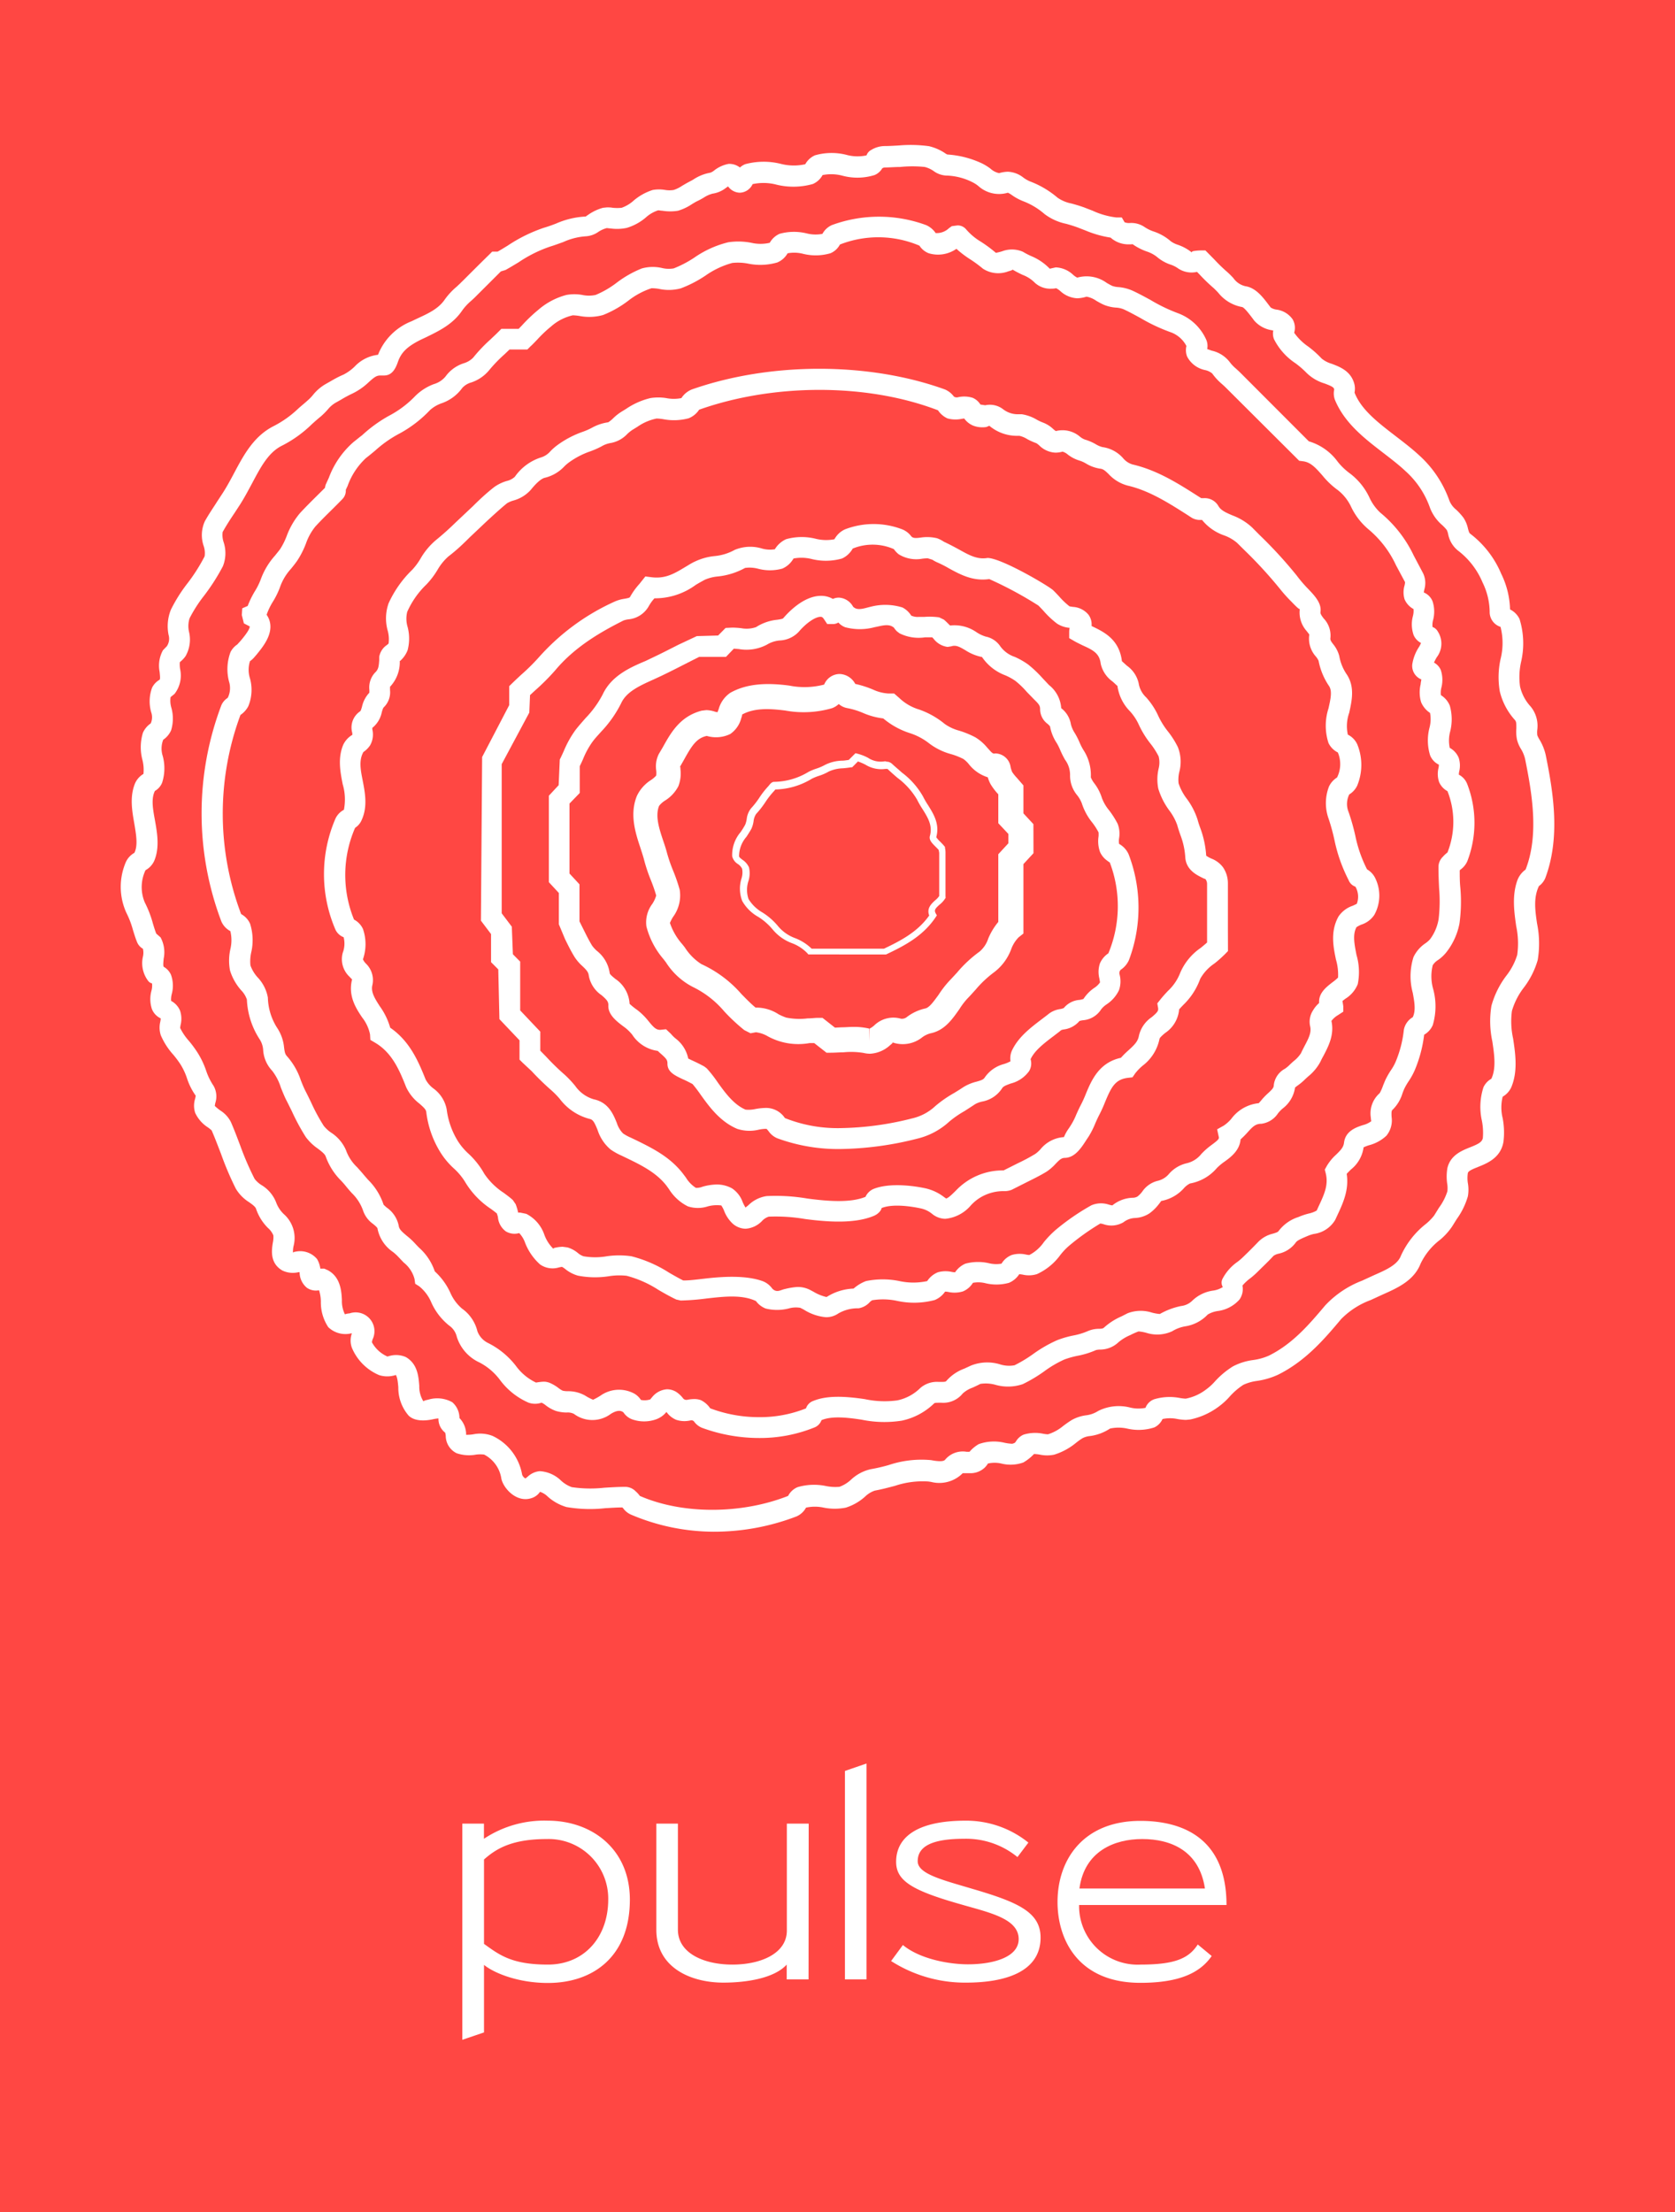 <svg xmlns="http://www.w3.org/2000/svg" viewBox="0 0 250 330">
  <defs>
    <style>
      .cls-1 {
        fill: #ff4743;
      }
    </style>
  </defs>
  <title>short_PULSE_red</title>
  <g id="Layer_2" data-name="Layer 2">
    <g id="short">
      <g id="PULSE_red">
        <path class="cls-1" d="M227,111.72a5,5,0,0,1-.57-1.32,5.86,5.86,0,0,1-.11-1.73c0-.77,0-1-.21-1.25a9.77,9.77,0,0,1-2.26-4.27,12.58,12.58,0,0,1,.11-4.81,9.77,9.77,0,0,0,0-4.82,2.32,2.32,0,0,1-1.62-2.1,10.18,10.18,0,0,0-1.06-4.52,11.56,11.56,0,0,0-3.67-4.76,4.14,4.14,0,0,1-1.47-2.46,2.54,2.54,0,0,0-.2-.61,6.47,6.47,0,0,0-.72-.76,6.4,6.4,0,0,1-1.8-2.58,13.22,13.22,0,0,0-3.66-5.46c-1-.94-2.14-1.81-3.27-2.68-2.85-2.19-5.8-4.46-7.24-7.92a2.73,2.73,0,0,1-.12-1.53c0-.35-.37-.53-1.43-.93A6.5,6.5,0,0,1,195,55.62a13.44,13.44,0,0,0-1.65-1.43,9.34,9.34,0,0,1-3.2-3.59,2.29,2.29,0,0,1-.11-1.29l-.26-.05a4.36,4.36,0,0,1-2.59-1.44l-.29-.39c-.37-.48-1.13-1.5-1.49-1.62a5.87,5.87,0,0,1-3.6-2.16c-.22-.23-.45-.47-.69-.69a25.79,25.79,0,0,1-2.07-2l-.39-.4a3.6,3.6,0,0,1-2.8-.5,4.19,4.19,0,0,0-1.2-.6,6.11,6.11,0,0,1-2-1.15,4.91,4.91,0,0,0-1.5-.79A8.6,8.6,0,0,1,169,36.4c.07.06-.18.05-.37.05a4,4,0,0,1-2.87-1A16,16,0,0,1,162,34.38l-1.19-.46c-.63-.23-1.18-.39-1.68-.53a8.07,8.07,0,0,1-3.22-1.45A10.64,10.64,0,0,0,152.67,30a7.92,7.92,0,0,1-1.65-.9,3.52,3.52,0,0,0-.59-.35,4.61,4.61,0,0,1-4.41-1,4.66,4.66,0,0,0-.75-.5,9.16,9.16,0,0,0-4.06-1.06,3.46,3.46,0,0,1-1.86-.67,4,4,0,0,0-1.33-.61,17.88,17.88,0,0,0-3.67,0c-.76,0-1.53.07-2.31.08a.79.79,0,0,0-.36.12,2.4,2.4,0,0,1-1.13,1,8.63,8.63,0,0,1-4.78.11,6.59,6.59,0,0,0-3-.1,3,3,0,0,1-1.45,1.33,10.65,10.65,0,0,1-5.38.11,7.68,7.68,0,0,0-3.61-.09,2.19,2.19,0,0,1-1.89,1.28,2.22,2.22,0,0,1-1.77-.94l-.32.22a4.2,4.2,0,0,1-2,.86,4.47,4.47,0,0,0-1.34.61c-.29.17-.59.34-.89.48s-.55.3-.82.46a7.64,7.64,0,0,1-2.1,1,7.34,7.34,0,0,1-2.34,0c-.23,0-.43-.06-.63-.06a5,5,0,0,0-1.83,1.06A7.86,7.86,0,0,1,93.54,34a7,7,0,0,1-2.43.08c-.21,0-.4-.05-.56-.05a4.22,4.22,0,0,0-1.24.56,3.64,3.64,0,0,1-1.83.66,9.68,9.68,0,0,0-3.41.86c-.65.23-1.31.48-2,.69a19.7,19.7,0,0,0-4.68,2.34c-.65.39-1.29.78-1.94,1.14l-.69.21-3.43,3.42-.29.29c-.25.26-.53.51-.81.76A8.08,8.08,0,0,0,69,46.3c-1.42,2.11-3.52,3.08-5.38,4l-.83.39c-2,1-2.91,1.87-3.41,3.33s-1.16,2-2.08,2l-.54,0c-.57,0-.9.25-1.73,1a9.5,9.5,0,0,1-2.45,1.7,18,18,0,0,0-1.67.9l-.87.49A4.31,4.31,0,0,0,49,61a10.87,10.87,0,0,1-1.12,1.13c-.48.39-.92.78-1.35,1.17a18,18,0,0,1-4.37,3.15c-2.08,1-3.22,3.18-4.54,5.66-.57,1.06-1.15,2.16-1.83,3.22L35,76.54c-.6.89-1.15,1.73-1.77,2.83a3.36,3.36,0,0,0,.14,1.49,5.24,5.24,0,0,1-.1,3.61,30.53,30.53,0,0,1-2.82,4.41,20.64,20.64,0,0,0-2.15,3.35,3.8,3.8,0,0,0-.08,2.06,5,5,0,0,1-.52,3.59,4.17,4.17,0,0,1-.86.9,4.37,4.37,0,0,0,.05,1.07,4.47,4.47,0,0,1-.84,3.67l-.59.48a3.7,3.7,0,0,0,.13,1.63,6,6,0,0,1-.05,3.32,3.31,3.31,0,0,1-1.18,1.41,3.62,3.62,0,0,0-.07,2.43,7,7,0,0,1-.1,4A2.53,2.53,0,0,1,23.12,118c-.58,1.16-.3,2.7,0,4.34.34,1.91.73,4.08-.09,6.06a3,3,0,0,1-1.31,1.42,5.88,5.88,0,0,0-.11,4.81,16,16,0,0,1,1.21,3.14c.15.5.3,1,.5,1.51l.64.56a4.64,4.64,0,0,1,.47,3.17c-.07.7-.09,1.05,0,1.22a2.59,2.59,0,0,1,1.08,1.17,4.76,4.76,0,0,1,.12,2.92,3.11,3.11,0,0,0-.09,1,2.92,2.92,0,0,1,1.33,1.45,3.8,3.8,0,0,1,.09,2.12,4.14,4.14,0,0,0-.07.47,8.45,8.45,0,0,0,1.29,1.91,16.89,16.89,0,0,1,1.35,1.84,12.65,12.65,0,0,1,1.23,2.6A9.42,9.42,0,0,0,31.88,162a3.19,3.19,0,0,1,.26,2.54,4,4,0,0,0-.08.45,7.09,7.09,0,0,0,.84.69,4.33,4.33,0,0,1,1.56,1.71c.55,1.26,1,2.47,1.43,3.61A43.53,43.53,0,0,0,38,175.87a3.89,3.89,0,0,0,1,.91,5.26,5.26,0,0,1,2.21,2.59,4.61,4.61,0,0,0,1.13,1.74,4.76,4.76,0,0,1,1.47,4.81,3.89,3.89,0,0,0-.08,1c0-.11.16-.15.34-.18a3.29,3.29,0,0,1,3.25,1.09,3.73,3.73,0,0,1,.49,1.44h.61l.55.25c1.81,1,2,3,2.06,4.45a4.44,4.44,0,0,0,.45,2.11,2.29,2.29,0,0,1,.69-.14,2.81,2.81,0,0,1,3.44,3.88,2.41,2.41,0,0,0-.1.43,4.84,4.84,0,0,0,2.33,2.13s.17-.07.33-.1a3.61,3.61,0,0,1,2.41.18c1.72,1,1.89,2.82,2,4.3a4.11,4.11,0,0,0,.62,2.31c.05-.11.39-.19.72-.26a4.62,4.62,0,0,1,3.58.38,3.11,3.11,0,0,1,1.07,2.18.46.46,0,0,1,0,.18,3.5,3.5,0,0,1,1,2.35.77.77,0,0,0,0,.15,5.71,5.71,0,0,0,1.06-.07,5.13,5.13,0,0,1,2.89.24A7.89,7.89,0,0,1,77.93,220a1.08,1.08,0,0,0,.49.57l.34-.27a3,3,0,0,1,1.8-.82h0a4.94,4.94,0,0,1,3.15,1.38,4.72,4.72,0,0,0,1.62,1,18.8,18.8,0,0,0,4.85.09c1-.06,2.07-.13,3.1-.13a2.18,2.18,0,0,1,1.61.68,3.79,3.79,0,0,1,.61.67c6.42,2.8,15.21,2.73,22.13,0a2.78,2.78,0,0,1,1.42-1.31,8.72,8.72,0,0,1,4.25-.16,6.92,6.92,0,0,0,2,.11,5.12,5.12,0,0,0,1.75-1.09,6.34,6.34,0,0,1,2.88-1.53,25.31,25.31,0,0,0,2.73-.63,15.39,15.39,0,0,1,6.29-.73l.47.08c.73.11,1.43.14,1.65-.15a3.42,3.42,0,0,1,3.22-1.17l.41,0a5.27,5.27,0,0,1,1.39-1.15,6.76,6.76,0,0,1,3.84-.2,7,7,0,0,0,1.15.15c.37-.1.42-.15.56-.36a2.45,2.45,0,0,1,1.13-1,5.85,5.85,0,0,1,2.9-.14,5.13,5.13,0,0,0,.74.09,6.67,6.67,0,0,0,2.29-1.26c.43-.32.86-.63,1.31-.9a6,6,0,0,1,2.12-.68,4.24,4.24,0,0,0,1.77-.64,6.84,6.84,0,0,1,4.75-.52,5.24,5.24,0,0,0,2.32.05,2.16,2.16,0,0,1,1.3-1.28,8,8,0,0,1,3.88-.18,7.38,7.38,0,0,0,.81.09,7.13,7.13,0,0,0,3-1.33,8.15,8.15,0,0,0,1.3-1.16,12.62,12.62,0,0,1,2.77-2.33,9,9,0,0,1,3-.94,8.62,8.62,0,0,0,2.34-.65c3.57-1.76,6.05-4.69,8.44-7.52a14.78,14.78,0,0,1,5.48-3.67l1.81-.83c1.8-.79,3.49-1.54,4-2.91a12.72,12.72,0,0,1,3.71-4.72,7.83,7.83,0,0,0,1.24-1.26l.72-1.16a8.41,8.41,0,0,0,1.26-2.46,4.63,4.63,0,0,0,0-.94,7.41,7.41,0,0,1,0-2.52c.45-1.93,2.16-2.61,3.42-3.11s1.77-.79,1.87-1.39a9.24,9.24,0,0,0-.14-2.55,9.45,9.45,0,0,1,.23-5,2.77,2.77,0,0,1,1.18-1.27c.74-1.57.44-3.6.15-5.56a14.27,14.27,0,0,1-.14-5.32,13.25,13.25,0,0,1,2.25-4.53,9.54,9.54,0,0,0,1.6-3.07,12.36,12.36,0,0,0-.15-4.28c-.31-2.17-.66-4.63.21-6.95a3.49,3.49,0,0,1,1.19-1.5c2-5.12,1-11.2-.07-16.48A5,5,0,0,0,227,111.72Zm-8,16.77a3.06,3.06,0,0,1-1,1.23l-.13.12c0,.86,0,1.74.09,2.59a23.8,23.8,0,0,1-.13,5.35A10,10,0,0,1,216,141.9a5.72,5.72,0,0,1-1.35,1.31,2.53,2.53,0,0,0-.81.79,6.92,6.92,0,0,0,.08,3.6,9.83,9.83,0,0,1-.07,5.32,3,3,0,0,1-1.2,1.39.2.2,0,0,1-.09.05,19.54,19.54,0,0,1-1.41,5.31,10.45,10.45,0,0,1-.94,1.69,9.53,9.53,0,0,0-.58,1c-.11.23-.21.49-.31.76a5.73,5.73,0,0,1-1.45,2.42c-.16.12-.21.28-.17,1.09a3.59,3.59,0,0,1-.78,2.81,6,6,0,0,1-2.57,1.41,5.39,5.39,0,0,0-.83.32,5.09,5.09,0,0,1-1.91,3.32c-.22.23-.43.43-.61.63.37,2.42-.56,4.4-1.46,6.32l-.25.54a4.37,4.37,0,0,1-3.2,2.11,5.41,5.41,0,0,0-.83.26c-1,.42-1.61.68-1.85,1a4.25,4.25,0,0,1-2.56,1.68,2.2,2.2,0,0,0-.77.32c-.53.58-1.1,1.14-1.67,1.69l-.67.66a11.85,11.85,0,0,1-1.13,1,7,7,0,0,0-1.17,1.09,2.72,2.72,0,0,1-.44,2.08,5.22,5.22,0,0,1-3.27,1.72,4,4,0,0,0-1.47.52,5.86,5.86,0,0,1-3.35,1.76,5.41,5.41,0,0,0-1.95.73,5.31,5.31,0,0,1-3.83.25,6.06,6.06,0,0,0-1.2-.22,11.88,11.88,0,0,0-1.24.55,6.85,6.85,0,0,0-1.76,1.07,4,4,0,0,1-2.8,1.09,3,3,0,0,0-.54.07,12.53,12.53,0,0,1-2.73.85,13.05,13.05,0,0,0-2,.56,16.32,16.32,0,0,0-3,1.76,21.74,21.74,0,0,1-3.22,1.92,6.87,6.87,0,0,1-4.12.08,5.33,5.33,0,0,0-2.21-.12c-.39.21-.77.38-1.13.55a4.37,4.37,0,0,0-1.49.88,3.72,3.72,0,0,1-3.17,1.38h-.48c-.47,0-.56.05-.61.09a9.85,9.85,0,0,1-4.82,2.58,16.79,16.79,0,0,1-6-.14c-2.32-.36-4.51-.56-6,.07a1.83,1.83,0,0,1-1.11,1.11,21.65,21.65,0,0,1-8.2,1.55,24.73,24.73,0,0,1-8.55-1.53,2.75,2.75,0,0,1-1.16-.93.52.52,0,0,0-.55-.16,3.91,3.91,0,0,1-2.13-.1,3.38,3.38,0,0,1-1.44-1.17h0a3.49,3.49,0,0,1-1.59,1.12,5.35,5.35,0,0,1-3.63-.05,2.71,2.71,0,0,1-1.2-1c-.47-.39-1.12-.25-1.88.22a4.59,4.59,0,0,1-5.51,0,2.06,2.06,0,0,0-1.1-.2,5.86,5.86,0,0,1-1.6-.24,5.38,5.38,0,0,1-1.51-.84,3,3,0,0,0-.62-.39,2.93,2.93,0,0,1-1.94,0,10.54,10.54,0,0,1-4.25-3.37,9,9,0,0,0-3.08-2.63,6.29,6.29,0,0,1-3.38-3.82,2.8,2.8,0,0,0-1.11-1.66,9.21,9.21,0,0,1-2.69-3.46,6.18,6.18,0,0,0-1.81-2.42l-.6-.38-.1-.71a4.63,4.63,0,0,0-1.62-2.46l-.74-.78a7.76,7.76,0,0,0-.84-.78,5.48,5.48,0,0,1-2.31-3.42c0-.21-.22-.39-.67-.77a4,4,0,0,1-1.5-2A6.71,6.71,0,0,0,52.52,178c-.29-.32-.58-.65-.86-1s-.49-.58-.74-.85a9.62,9.62,0,0,1-2.31-3.63c-.13-.37-.64-.76-1.18-1.17a7.62,7.62,0,0,1-1.79-1.72,32.1,32.1,0,0,1-2.08-3.85c-.27-.54-.53-1.08-.81-1.62s-.57-1.26-.83-1.91a7.93,7.93,0,0,0-1.3-2.51,4.93,4.93,0,0,1-1.34-3.08,3.34,3.34,0,0,0-.55-1.65,11.74,11.74,0,0,1-1.88-5.89,3.7,3.7,0,0,0-.86-1.39,8,8,0,0,1-1.66-2.95,7.87,7.87,0,0,1,.05-3.17,5.71,5.71,0,0,0,0-2.7,3,3,0,0,1-1.34-1.44,45.55,45.55,0,0,1,0-32.26,2.48,2.48,0,0,1,.95-1.1,3.26,3.26,0,0,0,.19-2.44,7.27,7.27,0,0,1,.23-4.4,3,3,0,0,1,1-1.12l.51-.56c.93-1.1,1.38-1.82,1.35-2.14L36.4,93l-.31-1.25.07-1,.81-.35a13.37,13.37,0,0,1,1.08-2.21,10.06,10.06,0,0,0,.89-1.81A10.82,10.82,0,0,1,41,82.94c.28-.34.55-.68.8-1a10.67,10.67,0,0,0,1-2,11.4,11.4,0,0,1,2-3.42c.8-.86,1.63-1.69,2.47-2.52l1.24-1.23a1.82,1.82,0,0,1,.18-.64l.39-.85a13.13,13.13,0,0,1,3.69-5.34c.45-.35.86-.7,1.27-1A20.62,20.62,0,0,1,58,62.06a15.26,15.26,0,0,0,4-3,7.76,7.76,0,0,1,2.74-1.75,3.58,3.58,0,0,0,1.74-1.12,5.39,5.39,0,0,1,2.75-2,3.29,3.29,0,0,0,1.39-.83,23.2,23.2,0,0,1,2.64-2.77c.37-.36.75-.7,1.11-1.07l.46-.46h2.58l.51-.53a23.39,23.39,0,0,1,2.45-2.33A10.44,10.44,0,0,1,84.55,44a6.66,6.66,0,0,1,2.35,0,4.75,4.75,0,0,0,2,0,14,14,0,0,0,3.14-1.82,15.9,15.9,0,0,1,3.75-2.13,6.1,6.1,0,0,1,3-.07,4.3,4.3,0,0,0,1.77.06,16.38,16.38,0,0,0,3.06-1.6,15.14,15.14,0,0,1,5.09-2.3,10.11,10.11,0,0,1,3.42.08,6.07,6.07,0,0,0,2.76,0,3.12,3.12,0,0,1,1.47-1.34,8,8,0,0,1,4-.07,5.46,5.46,0,0,0,2.39.08,3,3,0,0,1,1.41-1.31,20.36,20.36,0,0,1,14.06,0,3.33,3.33,0,0,1,1.43,1.19,2.64,2.64,0,0,0,2-.74l.41-.29.85-.11a1.63,1.63,0,0,1,1.29.59,8.94,8.94,0,0,0,2.2,1.84,20.21,20.21,0,0,1,2.24,1.66,8.23,8.23,0,0,0,.93-.23,4.11,4.11,0,0,1,3.1.07,11.58,11.58,0,0,0,1.25.65,8.13,8.13,0,0,1,2.76,1.88l.89-.2A4,4,0,0,1,160.17,41a2.92,2.92,0,0,0,.61.42,5.1,5.1,0,0,1,4.41.79c.28.16.55.32.84.45a3.25,3.25,0,0,0,.88.17,6.5,6.5,0,0,1,2.09.52c.92.42,1.81.91,2.7,1.39a24.76,24.76,0,0,0,4.15,2,7.44,7.44,0,0,1,4.21,4,2.36,2.36,0,0,1,.12,1.33l.66.24A4.66,4.66,0,0,1,183.53,54a5.76,5.76,0,0,0,.95,1c.23.21.45.41.67.63l10.2,10.21a8.2,8.2,0,0,1,4.32,3.06,9.57,9.57,0,0,0,1.69,1.64,9.61,9.61,0,0,1,3,3.62A7.27,7.27,0,0,0,206,76.47a18.54,18.54,0,0,1,5,6.4l1.4,2.65a3.38,3.38,0,0,1,.19,2.42,4,4,0,0,0-.08.45,2.37,2.37,0,0,1,1.31,1.33,4.93,4.93,0,0,1,.08,2.76,2.82,2.82,0,0,0-.09,1.06,1.43,1.43,0,0,1,.78.66,3.34,3.34,0,0,1-.16,3.87,7.24,7.24,0,0,0-.4.78,2.3,2.3,0,0,1,1,1.07,4.64,4.64,0,0,1,.1,2.67,3,3,0,0,0-.07,1.12,3.27,3.27,0,0,1,1.33,1.57,7.44,7.44,0,0,1,.06,3.83,5.19,5.19,0,0,0-.07,2.46,3,3,0,0,1,1.34,1.49,3.75,3.75,0,0,1,.08,2,2.15,2.15,0,0,0-.06.51A2.65,2.65,0,0,1,219,117,16,16,0,0,1,219,128.49Z"/>
        <path class="cls-1" d="M149,118.5a9.28,9.28,0,0,1-1.14-1.49,5.27,5.27,0,0,1-.43-1.05A5.76,5.76,0,0,1,144.6,114a4.25,4.25,0,0,0-.81-.77,10.43,10.43,0,0,0-1.79-.71,9.48,9.48,0,0,1-3.44-1.71,9.25,9.25,0,0,0-2.8-1.45,11.68,11.68,0,0,1-3.93-2.18,10.65,10.65,0,0,1-3-.81,11.23,11.23,0,0,0-2.38-.73,2.61,2.61,0,0,1-1.26-.61,3,3,0,0,1-1,.62,15.18,15.18,0,0,1-7,.35c-2.32-.29-4.62-.42-6.48.63.13-.07,0,.29-.08.53A4.1,4.1,0,0,1,109,109.5a4.86,4.86,0,0,1-3.51.29c-1.53.32-2.26,1.49-3.4,3.55l-.63,1.11c.1-.15.09.13.1.32a5.24,5.24,0,0,1-.31,2.52,5.51,5.51,0,0,1-2,2.15,3.38,3.38,0,0,0-.88.79c-.6,1.49,0,3.36.61,5.18.21.62.41,1.21.56,1.79a22.7,22.7,0,0,0,.91,2.65,25.17,25.17,0,0,1,1,2.9,5.4,5.4,0,0,1-1,4.05,5.9,5.9,0,0,0-.46.89,9.2,9.2,0,0,0,1.84,3.17l.38.48a8.1,8.1,0,0,0,2.47,2.49,17.65,17.65,0,0,1,6,4.49c.68.69,1.36,1.39,2.09,2a6.08,6.08,0,0,1,3.44,1,8.58,8.58,0,0,0,1.13.49,10,10,0,0,0,3.2.12c.56,0,1.09-.08,1.57-.08h.65l1.86,1.46,1-.05c.59,0,1.16-.06,1.72-.06a9.94,9.94,0,0,1,2.38.25l.05,1.89v-1.87a3.51,3.51,0,0,0,.71-.49,4.09,4.09,0,0,1,4-1,1.19,1.19,0,0,0,.92-.29,7,7,0,0,1,2.7-1.24c.64-.14,1.3-1.11,2-2.06a15,15,0,0,1,1.63-2.1c.37-.38.73-.78,1.1-1.18a18.72,18.72,0,0,1,3.37-3.14,4.29,4.29,0,0,0,1.3-1.95,9.77,9.77,0,0,1,1.5-2.48V127.44l1.5-1.63v-1.4l-1.5-1.6Zm-7.84,15.38-.05.1a3.66,3.66,0,0,1-.9,1c-.67.61-.81.82-.53,1.32l.15.26-.17.26c-1.87,2.8-4.57,4.23-7.41,5.57l-.11,0H120.65l-.15-.18a6.19,6.19,0,0,0-2.27-1.49,6.82,6.82,0,0,1-2.92-2.07,9,9,0,0,0-2.13-1.86,6.28,6.28,0,0,1-2.4-2.37,5.12,5.12,0,0,1-.12-3.33,2.93,2.93,0,0,0,.1-1.49,1.8,1.8,0,0,0-.63-.7,1.89,1.89,0,0,1-.85-1.16,5.25,5.25,0,0,1,1.25-3.59,12,12,0,0,0,.7-1.13,4,4,0,0,0,.22-.82,3.1,3.1,0,0,1,.65-1.61,12.42,12.42,0,0,0,1.24-1.59,12.24,12.24,0,0,1,1.35-1.72s.08-.1.12-.15c.16-.21.43-.51.75-.49a10.11,10.11,0,0,0,5.12-1.49,7.93,7.93,0,0,1,1.13-.47,7.4,7.4,0,0,0,1.33-.57,6,6,0,0,1,2.54-.63c.32,0,.65-.06,1-.11l1-1,.26.06a7.26,7.26,0,0,1,1.61.62,3.42,3.42,0,0,0,2.48.53l.16,0,.15.06.17,0a1.33,1.33,0,0,1,.63.31c.46.44,1,.87,1.45,1.29a11.59,11.59,0,0,1,3.16,3.56,12.92,12.92,0,0,0,.76,1.31c.83,1.33,1.77,2.83,1.23,4.79a4.22,4.22,0,0,0,.6.68c.21.21.43.44.61.66l.09.1v.14a3.28,3.28,0,0,1,.08.65v6.7Z"/>
        <path class="cls-1" d="M201.28,131.29a23.43,23.43,0,0,1-2.09-5.88,30,30,0,0,0-.88-3.24,6.86,6.86,0,0,1,.05-4.84,3.21,3.21,0,0,1,1.2-1.34,4.46,4.46,0,0,0,.12-3.73,3.06,3.06,0,0,1-1.4-1.42,8.38,8.38,0,0,1,0-5.15c.31-1.37.58-2.56.1-3.32a10.06,10.06,0,0,1-1.58-3.8,2.92,2.92,0,0,0-.38-.6,4,4,0,0,1-1-3.31l-.4-.52A4.14,4.14,0,0,1,194,90.86c-.1.09-.78-.61-1.24-1.09a21.63,21.63,0,0,1-1.74-1.94,65.84,65.84,0,0,0-5.29-5.76L184.65,81a6.14,6.14,0,0,0-1.93-1.12,7.35,7.35,0,0,1-3.31-2.31h-.27a2.4,2.4,0,0,1-1.29-.34l-.58-.38c-2.82-1.8-5.74-3.66-8.94-4.4a5.92,5.92,0,0,1-2.87-1.73c-.54-.52-.8-.75-1.26-.8a5.68,5.68,0,0,1-2.13-.78,4.52,4.52,0,0,0-.93-.42,5.34,5.34,0,0,1-1.77-.91,2.06,2.06,0,0,0-.78-.43,4.24,4.24,0,0,1-1.05.15,3.65,3.65,0,0,1-2.41-1.06,3,3,0,0,0-.45-.35,9.74,9.74,0,0,1-1.36-.61,3.71,3.71,0,0,0-1.17-.49l-.43,0a6.41,6.41,0,0,1-4.06-1.5l-.43.18a3.8,3.8,0,0,1-2-.21,3.11,3.11,0,0,1-1.32-1.06l-.39.06a4.5,4.5,0,0,1-2.11-.07A3.37,3.37,0,0,1,140,61.21c-10.67-4.09-24.61-4-35.65-.09a3.36,3.36,0,0,1-1.56,1.28,8.45,8.45,0,0,1-3.73.15A7.07,7.07,0,0,0,98,62.44a7.6,7.6,0,0,0-2.86,1.23l-.75.46a5.61,5.61,0,0,0-.76.61,4.49,4.49,0,0,1-2.42,1.34,4.05,4.05,0,0,0-1.46.53,13.44,13.44,0,0,1-1.72.75A12.08,12.08,0,0,0,85,68.93a6,6,0,0,0-.76.64,5.86,5.86,0,0,1-2.93,1.71c-.35.08-1,.45-2.09,1.8a5.38,5.38,0,0,1-2.62,1.6,3.85,3.85,0,0,0-.94.41c-1,.82-2,1.74-3,2.66l-2.57,2.43c-1,1-2,1.95-3.15,2.82a8,8,0,0,0-1.63,2,12.16,12.16,0,0,1-1.66,2.19,12.91,12.91,0,0,0-2.87,4.09,4.27,4.27,0,0,0,.06,2.26,6.83,6.83,0,0,1,0,3.45,4.07,4.07,0,0,1-1.12,1.61l-.05,0v.13a5.34,5.34,0,0,1-1.46,3.73c0,.13,0,.33,0,.47a3.11,3.11,0,0,1-.9,2.56c-.13.12-.2.31-.33.78a4,4,0,0,1-1.41,2.32c0,.08,0,.16,0,.22a3.25,3.25,0,0,1-.33,2.38,3.64,3.64,0,0,1-1,1c-.7,1.23-.42,2.67-.12,4.19.36,1.85.77,3.94-.12,5.91A2.58,2.58,0,0,1,53,123.5a17.57,17.57,0,0,0-.16,13.69,3,3,0,0,1,1.33,1.39,6.9,6.9,0,0,1,0,4.54,2.23,2.23,0,0,0,.42.61,3.42,3.42,0,0,1,1,3.19c-.26,1,.25,1.9,1.11,3.22a10.22,10.22,0,0,1,1.54,3.18c3,2.06,4.26,5.18,5.29,7.73a4.13,4.13,0,0,0,1.14,1.32,5,5,0,0,1,2,3.13,11.78,11.78,0,0,0,1.69,4.77,9.2,9.2,0,0,0,1.57,1.85,12.2,12.2,0,0,1,2.36,3,10.21,10.21,0,0,0,2.9,2.84c.51.38,1,.74,1.36,1.08l.42.62a8.72,8.72,0,0,1,.37,1.25,1.87,1.87,0,0,1,.34,0l.87.18a5.47,5.47,0,0,1,2.7,3.13,5.65,5.65,0,0,0,1.4,2.14c-.13-.14.05-.18.22-.22a6.37,6.37,0,0,1,1.1-.14l.74.1a4.31,4.31,0,0,1,1.54.83,2.52,2.52,0,0,0,.85.49,10.2,10.2,0,0,0,3.45,0,12.7,12.7,0,0,1,3.7,0,19.17,19.17,0,0,1,5.62,2.45c.68.39,1.37.79,2.11,1.16,1,0,2.05-.15,3.13-.27,3.06-.36,6.32-.49,8.72.37a3.15,3.15,0,0,1,1.44,1.12c.69.68,1.25.17,1.9.05A10.38,10.38,0,0,1,119,192a4,4,0,0,1,1.87.42l.53.28a6.65,6.65,0,0,0,1.88.78.17.17,0,0,0,.12,0,8,8,0,0,1,4-1.24,6,6,0,0,1,1.85-1.12,12.41,12.41,0,0,1,5,0,9.77,9.77,0,0,0,4.14,0A3.42,3.42,0,0,1,140,189.8a4.28,4.28,0,0,1,2-.06,3.45,3.45,0,0,0,.55.07,3.52,3.52,0,0,1,1.54-1.29,7.27,7.27,0,0,1,3.49-.07,4.63,4.63,0,0,0,1.9.07,3.11,3.11,0,0,1,1.52-1.29,4.18,4.18,0,0,1,2.12-.07,3.12,3.12,0,0,0,.51.07,6,6,0,0,0,2.17-1.92,14.61,14.61,0,0,1,1.77-1.83,34.53,34.53,0,0,1,5.33-3.67,3.68,3.68,0,0,1,2.59-.1,3.61,3.61,0,0,0,.53.12,5.07,5.07,0,0,1,3-1.14,1.44,1.44,0,0,0,.76-.19,4,4,0,0,0,.7-.72,3.91,3.91,0,0,1,2.37-1.63,3.13,3.13,0,0,0,1.65-1.05,5,5,0,0,1,2.58-1.55,3.92,3.92,0,0,0,2.23-1.4,10.72,10.72,0,0,1,1.27-1.15l.32-.24c1-.73,1.09-.91,1-1.18l-.24-1.1,1-.56a5.6,5.6,0,0,0,1.11-1,5.81,5.81,0,0,1,4.1-2.34c.12-.13.31-.34.43-.49a9.77,9.77,0,0,1,.75-.8c.89-.81,1.06-1,1.07-1.43a3.18,3.18,0,0,1,1.67-2.42,5.44,5.44,0,0,0,.57-.46c.23-.23.47-.45.72-.67a4.85,4.85,0,0,0,1.1-1.19c.16-.36.35-.72.53-1.07.67-1.26,1.06-2.07.82-3a3.1,3.1,0,0,1,.46-2.34,4.33,4.33,0,0,1,.89-1.07,1.64,1.64,0,0,1,0-.22c0-1.33,1.1-2.19,2-2.88a6.79,6.79,0,0,0,.83-.7,8.06,8.06,0,0,0-.32-2.71c-.38-1.85-.86-4.15.38-6.39a4.13,4.13,0,0,1,2.12-1.61c.21-.1.53-.24.62-.3a3,3,0,0,0-.21-2.55A1.67,1.67,0,0,1,201.28,131.29Zm-18,10.6-.45.46c-.5.49-1.06,1-1.6,1.41a6.75,6.75,0,0,0-2.09,2.26,10.19,10.19,0,0,1-2.55,3.92c-.2.21-.41.43-.6.65a4.7,4.7,0,0,1-2.08,3.51c-.36.3-.81.69-.85.89a6.68,6.68,0,0,1-2.52,4,7.55,7.55,0,0,0-1.12,1.16l-.39.57-.69.08c-1.91.23-2.48,1.4-3.4,3.6a20.08,20.08,0,0,1-.91,2c-.19.37-.36.75-.53,1.13a12.93,12.93,0,0,1-1,2l-.28.42c-.82,1.28-1.75,2.73-3.25,2.79-.53,0-.8.25-1.42.89a7.31,7.31,0,0,1-1.32,1.15c-.78.48-1.6.9-2.83,1.51L151,177.5a2.91,2.91,0,0,1-1.18.2,6.67,6.67,0,0,0-3.23.8,6.53,6.53,0,0,0-1.69,1.33,5.7,5.7,0,0,1-3.82,2h0a3.19,3.19,0,0,1-2-.77,4,4,0,0,0-1.51-.75c-1.47-.33-4.32-.77-6-.08,0,.25-.39.85-1.17,1.17-2.8,1.16-6.69.93-10.25.46a25.81,25.81,0,0,0-5.41-.35,2.29,2.29,0,0,0-1,.64,3.74,3.74,0,0,1-2.45,1.16,3,3,0,0,1-1.89-.72,5.1,5.1,0,0,1-1.34-2,4.49,4.49,0,0,0-.4-.75,5.2,5.2,0,0,0-2,.13,4.79,4.79,0,0,1-3,0,7,7,0,0,1-2.82-2.58l-.37-.51c-1.49-1.91-3.64-3-5.92-4.1l-.77-.37a9.58,9.58,0,0,1-1.66-.93,6.33,6.33,0,0,1-1.93-2.91c-.48-1.18-.7-1.54-1.18-1.64a8.14,8.14,0,0,1-4.47-3,12.66,12.66,0,0,0-1.2-1.23,39.22,39.22,0,0,1-3-2.91L78,158.54l-.46-.46V155.2l-3-3.16-.17-7.42-1.08-1.08v-4.19l-1.51-2,.18-24.41L76,105.2v-2.83l.47-.46c.41-.4.85-.81,1.28-1.21A30.57,30.57,0,0,0,80.48,98a33.61,33.61,0,0,1,11.19-8.22,5.5,5.5,0,0,1,1.53-.45c.74-.13.8-.18.87-.33a10.18,10.18,0,0,1,1.36-1.88L96.32,86l.89.11c2.07.27,3.42-.53,5-1.48.53-.31,1-.63,1.59-.89a8.82,8.82,0,0,1,2.85-.78,7.61,7.61,0,0,0,3-.92,6,6,0,0,1,4-.23,4.36,4.36,0,0,0,2,.13,3.77,3.77,0,0,1,1.68-1.5,8.62,8.62,0,0,1,4.39-.07,6.49,6.49,0,0,0,2.82.08h0s.08-.16.16-.26a3.3,3.3,0,0,1,1.45-1.23,11.91,11.91,0,0,1,8.48,0A3.11,3.11,0,0,1,136,80c.28.34.79.28,1.42.2a6.31,6.31,0,0,1,2.44.1,4.38,4.38,0,0,1,1,.51c1,.47,1.69.85,2.37,1.22,1.46.81,2.65,1.47,4.16,1.21,2.05,0,9.14,4.18,9.8,4.82.3.29.6.61.89.92a11.38,11.38,0,0,0,1.55,1.48l.49.08a3.24,3.24,0,0,1,2.35,1.18,2.46,2.46,0,0,1,.45,1.67l.14.07c1.68.81,4,1.91,4.39,5.18l.74.67a4.39,4.39,0,0,1,1.76,2.62,3.66,3.66,0,0,0,1.12,2.11,10.73,10.73,0,0,1,1.83,2.81,11.53,11.53,0,0,0,1.38,2.22,12.93,12.93,0,0,1,1.52,2.39,5.93,5.93,0,0,1,.22,3.69,4.82,4.82,0,0,0-.11,1.72,8,8,0,0,0,1.22,2.29,10.66,10.66,0,0,1,1.61,3.11c.13.49.27.89.41,1.27a14.52,14.52,0,0,1,.88,4.12,4.43,4.43,0,0,0,.8.44,3.9,3.9,0,0,1,1.71,1.29,4.25,4.25,0,0,1,.73,2.41c0,2.38,0,4.76,0,7.11Z"/>
        <path class="cls-1" d="M214.79,116.67a3.82,3.82,0,0,1-.09-2.1,2.67,2.67,0,0,0,.06-.49,2.63,2.63,0,0,1-1.31-1.39,7.55,7.55,0,0,1-.1-4.1,4.94,4.94,0,0,0,.09-2.23,3.61,3.61,0,0,1-1.33-1.59,5.09,5.09,0,0,1-.07-2.7c0-.21.08-.49.1-.71a2.17,2.17,0,0,1-1.35-2.27,6.49,6.49,0,0,1,1-2.57,3.64,3.64,0,0,0,.3-.6,2.38,2.38,0,0,1-1.1-1.17,4.85,4.85,0,0,1-.11-2.83,3,3,0,0,0,.09-1.06,3,3,0,0,1-1.33-1.45,3.57,3.57,0,0,1,0-2.09,2.67,2.67,0,0,0,.07-.47l-1.34-2.5a15.42,15.42,0,0,0-4.14-5.4,10,10,0,0,1-2.55-3.29,6.87,6.87,0,0,0-2-2.54,12,12,0,0,1-2.3-2.18c-1.07-1.22-1.79-2-2.94-2.13l-.53-.07L182.94,57.81c-.18-.18-.37-.35-.56-.52a8.51,8.51,0,0,1-1.45-1.57,2.46,2.46,0,0,0-1.07-.51,3.9,3.9,0,0,1-2.67-2,2.58,2.58,0,0,1-.11-1.59,4.33,4.33,0,0,0-2.2-2,26.36,26.36,0,0,1-4.67-2.18c-.83-.45-1.66-.91-2.51-1.3a3.55,3.55,0,0,0-1.16-.25,5.83,5.83,0,0,1-1.81-.43c-.36-.16-.73-.37-1.1-.58a3.58,3.58,0,0,0-1.47-.62,5,5,0,0,1-1.38.24,4,4,0,0,1-2.54-1.09,3.21,3.21,0,0,0-.6-.41,3.67,3.67,0,0,1-.77.07,3.38,3.38,0,0,1-2.44-.91,5,5,0,0,0-1.77-1.14,15.17,15.17,0,0,1-1.53-.8c0,.07-.32.18-.61.25a4.18,4.18,0,0,1-3.82-.39,18.89,18.89,0,0,0-1.95-1.43,14.93,14.93,0,0,1-2-1.53,4.78,4.78,0,0,1-4.14.66,2.89,2.89,0,0,1-1.38-1.13,15.7,15.7,0,0,0-11.87-.17,2.82,2.82,0,0,1-1.41,1.3,7.82,7.82,0,0,1-4.07.09,5.35,5.35,0,0,0-2.33-.08A3.14,3.14,0,0,1,116,39.16a9.08,9.08,0,0,1-4.29.18,7.92,7.92,0,0,0-2.42-.11,12.73,12.73,0,0,0-4,1.89,18,18,0,0,1-3.68,1.9,6.88,6.88,0,0,1-3.29.07A6.91,6.91,0,0,0,97.24,43a11.43,11.43,0,0,0-3.4,1.81A15.77,15.77,0,0,1,90,47a7.7,7.7,0,0,1-3.5.14,7.66,7.66,0,0,0-1-.1,7.29,7.29,0,0,0-3.23,1.65,19.19,19.19,0,0,0-2.11,2c-.33.34-.66.7-1,1l-.45.45H76.05l-.72.69A21.18,21.18,0,0,0,73,55.24a5.87,5.87,0,0,1-2.67,1.82,2.86,2.86,0,0,0-1.33.81,6.35,6.35,0,0,1-3.11,2.3,5.14,5.14,0,0,0-1.7,1,18.21,18.21,0,0,1-4.81,3.64,17.71,17.71,0,0,0-3.37,2.4c-.44.37-.89.74-1.37,1.11a10.45,10.45,0,0,0-2.76,4.18l-.27.58a1.79,1.79,0,0,1-.5,1.37c-.54.56-1.11,1.13-1.68,1.69-.81.8-1.61,1.59-2.37,2.42a8.39,8.39,0,0,0-1.39,2.51,13.12,13.12,0,0,1-1.33,2.61c-.29.41-.6.8-.92,1.19a8,8,0,0,0-1.54,2.48,11.88,11.88,0,0,1-1.16,2.43,9.57,9.57,0,0,0-.91,1.89s0,0,0,.07a3,3,0,0,1,.5,1.2c.34,1.87-1.14,3.64-2,4.7L38,98a3.51,3.51,0,0,1-.69.64,4.24,4.24,0,0,0,0,2.57,6.39,6.39,0,0,1-.25,4.15,3.55,3.55,0,0,1-1.17,1.3,42.33,42.33,0,0,0,.1,29.71,3,3,0,0,1,1.34,1.45,8.11,8.11,0,0,1,.16,4.29,6,6,0,0,0-.11,1.92,5.3,5.3,0,0,0,1.09,1.8,5.84,5.84,0,0,1,1.51,3,8.82,8.82,0,0,0,1.35,4.46,6.34,6.34,0,0,1,1.07,3c.1.73.15,1,.5,1.36a10.24,10.24,0,0,1,2,3.52c.22.55.44,1.11.71,1.63s.56,1.12.84,1.7a27.69,27.69,0,0,0,1.87,3.46,5.06,5.06,0,0,0,1.08,1,5.89,5.89,0,0,1,2.24,2.63,6.42,6.42,0,0,0,1.66,2.54c.29.33.59.65.88,1s.5.58.75.87a9.33,9.33,0,0,1,2.32,3.72,4.38,4.38,0,0,0,.51.46,4.34,4.34,0,0,1,1.76,2.73c.07.5.49.86,1.21,1.47a10.23,10.23,0,0,1,1.18,1.09c.21.23.43.46.65.68a8.2,8.2,0,0,1,2.33,3.52,9.82,9.82,0,0,1,2.31,3.16,6.6,6.6,0,0,0,1.75,2.39,5.84,5.84,0,0,1,2.31,3.4,3.2,3.2,0,0,0,1.57,1.73A12,12,0,0,1,77,203.77a7.88,7.88,0,0,0,3,2.49c1.31-.21,1.46-.13,1.94,0a6,6,0,0,1,1.41.81,3.44,3.44,0,0,0,.63.4,3.19,3.19,0,0,0,.77.08,5.14,5.14,0,0,1,2.58.65,7.22,7.22,0,0,0,1.19.62,9.37,9.37,0,0,0,1.09-.6,4.8,4.8,0,0,1,5.12-.28,3,3,0,0,1,.93.91,2.77,2.77,0,0,0,1.4-.08h0s.12-.17.23-.28a3.12,3.12,0,0,1,2.28-1.23,2.68,2.68,0,0,1,1.37.4,4.22,4.22,0,0,1,1.05,1,.65.65,0,0,0,.63.16,5.61,5.61,0,0,1,1-.1,2.73,2.73,0,0,1,1,.17A3.61,3.61,0,0,1,106,210.1a20.53,20.53,0,0,0,7.3,1.32,18.46,18.46,0,0,0,7-1.31,1.75,1.75,0,0,1,1.11-1.12c2.13-.88,5-.65,7.66-.26a14.05,14.05,0,0,0,4.84.19,6.85,6.85,0,0,0,3.45-1.85,3.79,3.79,0,0,1,2.72-.91h.48c.57,0,.62-.06.71-.17a6.55,6.55,0,0,1,2.66-1.81c.3-.14.63-.29,1-.46a6.55,6.55,0,0,1,4.32-.18,4.45,4.45,0,0,0,2.17.14,20,20,0,0,0,2.77-1.67,19.78,19.78,0,0,1,3.59-2.07,14.37,14.37,0,0,1,2.46-.71,10,10,0,0,0,2.08-.63,4.26,4.26,0,0,1,1.66-.36c.54,0,.69-.07.83-.21a9.39,9.39,0,0,1,2.57-1.64l.92-.47a5.47,5.47,0,0,1,3.62-.1,6.52,6.52,0,0,0,1.19.21,10.72,10.72,0,0,1,3.17-1.19A2.83,2.83,0,0,0,178,194a5.58,5.58,0,0,1,3.05-1.46,3.61,3.61,0,0,0,1.46-.53,1.26,1.26,0,0,1,0-1.31,7.09,7.09,0,0,1,2.19-2.45,9,9,0,0,0,.87-.75l.7-.68c.52-.51,1-1,1.54-1.56a4.48,4.48,0,0,1,2.17-1.21c.53-.16.75-.24.86-.4a5.92,5.92,0,0,1,2.94-2.08,10.25,10.25,0,0,1,1.53-.52,4.16,4.16,0,0,0,1.21-.45l.24-.52c.89-1.9,1.53-3.27,1.12-5l-.15-.59L198,174a7.28,7.28,0,0,1,1.45-1.77c.69-.68,1.06-1.07,1.15-1.75.21-1.77,1.83-2.3,2.79-2.62a3.53,3.53,0,0,0,1.29-.6c0,.14-.07-.31-.08-.54a4,4,0,0,1,1.32-3.63,6.57,6.57,0,0,0,.51-1.15c.14-.33.26-.65.4-.94a11.87,11.87,0,0,1,.78-1.35,7.33,7.33,0,0,0,.68-1.21,16.85,16.85,0,0,0,1.24-4.81,2.78,2.78,0,0,1,1.33-1.88c.48-1,.25-2.25,0-3.63a9.45,9.45,0,0,1,.11-5.34,5.13,5.13,0,0,1,1.79-2.06,3.71,3.71,0,0,0,.69-.61,6.9,6.9,0,0,0,1.27-3,22.65,22.65,0,0,0,.07-4.6c-.05-1.06-.1-2.16-.09-3.26a2.14,2.14,0,0,1,.67-1.45,4.28,4.28,0,0,1,.67-.62,12.41,12.41,0,0,0,0-9.15A2.82,2.82,0,0,1,214.79,116.67Zm-9.67,19.82a3.66,3.66,0,0,1-1.93,1.45,4.37,4.37,0,0,0-.73.38c-.61,1.12-.3,2.59,0,4.14a9.07,9.07,0,0,1,.19,4.36A4.54,4.54,0,0,1,200.8,149l-.43.33.12.78,0,.82-.82.53a3.36,3.36,0,0,0-.95.85c.46,2.07-.45,3.78-1.17,5.17-.17.3-.33.6-.47.91a7.17,7.17,0,0,1-1.84,2.21c-.21.19-.41.37-.6.56a9.11,9.11,0,0,1-.91.75,5.12,5.12,0,0,0-.44.34,4.78,4.78,0,0,1-1.88,3.15,5.38,5.38,0,0,0-.66.69,3.49,3.49,0,0,1-2.48,1.56c-.89,0-1.31.44-2.11,1.33a12.63,12.63,0,0,1-1,1c-.14,1.7-1.54,2.7-2.35,3.29a7.92,7.92,0,0,0-1.2,1,6.84,6.84,0,0,1-4,2.29,3,3,0,0,0-.92.72,6,6,0,0,1-3.38,1.89s-.23.34-.41.55a6.56,6.56,0,0,1-1.36,1.31,4.32,4.32,0,0,1-2.16.68,3,3,0,0,0-1.71.64,3.56,3.56,0,0,1-2.92.3,3,3,0,0,0-.52-.12,35.51,35.51,0,0,0-4.64,3.3,9.57,9.57,0,0,0-1.35,1.42,8.82,8.82,0,0,1-3.47,2.83,4,4,0,0,1-2.11.08,3.31,3.31,0,0,0-.54-.06,3.38,3.38,0,0,1-1.53,1.28,7,7,0,0,1-3.46.07,4.4,4.4,0,0,0-1.92-.07,3.17,3.17,0,0,1-1.49,1.28,4.31,4.31,0,0,1-2.15.09,3.2,3.2,0,0,0-.51-.06,3.45,3.45,0,0,1-1.56,1.26,12,12,0,0,1-5.62.12,10,10,0,0,0-3.7-.09,1.72,1.72,0,0,0-.39.31,2.86,2.86,0,0,1-1.65.89,5.79,5.79,0,0,0-3,.76,3.19,3.19,0,0,1-1.86.57,7.33,7.33,0,0,1-3.32-1.14l-.51-.26a3.9,3.9,0,0,0-1.75.1,7,7,0,0,1-3.43,0,3.26,3.26,0,0,1-1.44-1.11c-2.1-1-4.82-.67-7.4-.38a35.29,35.29,0,0,1-3.83.3l-.67-.15c-.94-.45-1.81-.94-2.66-1.44a16.44,16.44,0,0,0-4.74-2.1,9.92,9.92,0,0,0-2.68.07,13.43,13.43,0,0,1-4.59-.09,5.29,5.29,0,0,1-1.91-1,3,3,0,0,0-.47-.31,4.4,4.4,0,0,0-.45.08,3.25,3.25,0,0,1-2.82-.44,8.41,8.41,0,0,1-2.24-3.24,3.92,3.92,0,0,0-.88-1.44,2.51,2.51,0,0,1-2-.26,2.94,2.94,0,0,1-1.16-2c0-.2-.1-.42-.17-.67-.26-.21-.55-.43-.86-.66a12.6,12.6,0,0,1-3.79-3.89,9.16,9.16,0,0,0-1.8-2.19,11.51,11.51,0,0,1-2.09-2.56,14.72,14.72,0,0,1-2-5.85c-.05-.35-.34-.64-1-1.22a6.66,6.66,0,0,1-2-2.47c-1-2.53-2.09-5.13-4.63-6.63l-.71-.42-.05-.82a6,6,0,0,0-1.17-2.52c-1-1.47-2.12-3.28-1.51-5.69,0,0-.24-.23-.39-.4a3.58,3.58,0,0,1-1-3.58,3.85,3.85,0,0,0,.13-2.31,2.22,2.22,0,0,1-1.21-1.1,20.88,20.88,0,0,1,0-16.62,2.86,2.86,0,0,1,1.25-1.29,8,8,0,0,0-.18-3.81c-.36-1.83-.76-3.9.08-5.89a3.44,3.44,0,0,1,1.24-1.41c.16,0,.12-.25.1-.39a2.9,2.9,0,0,1,1.15-3.17c.11-.07.16-.19.31-.71a4.39,4.39,0,0,1,1.1-2.09c0-.13,0-.3,0-.43a3.26,3.26,0,0,1,.82-2.54c.52-.48.58-.89.65-1.87l0-.5a2.67,2.67,0,0,1,1-1.67A2.12,2.12,0,0,0,58,96a4.83,4.83,0,0,0-.13-1.9A6.75,6.75,0,0,1,58,90a16.39,16.39,0,0,1,3.53-5,9.45,9.45,0,0,0,1.22-1.64,10.46,10.46,0,0,1,2.32-2.79c1-.81,2-1.71,2.92-2.61l2.58-2.43c1-1,2.08-2,3.21-2.88a6.33,6.33,0,0,1,1.84-.89,2.63,2.63,0,0,0,1.22-.63,7.56,7.56,0,0,1,3.85-2.87,3,3,0,0,0,1.46-.94,8.33,8.33,0,0,1,1.16-1A14.57,14.57,0,0,1,87,64.41a9.8,9.8,0,0,0,1.34-.59A7,7,0,0,1,90.78,63a4.44,4.44,0,0,0,.73-.59,7.3,7.3,0,0,1,1.27-1l.65-.4a11,11,0,0,1,3.64-1.62,7.56,7.56,0,0,1,2.36,0,5.77,5.77,0,0,0,2.27,0,3.36,3.36,0,0,1,1.56-1.29c11.72-4.11,26.41-4.11,37.77,0a3.22,3.22,0,0,1,1.34,1.06.76.76,0,0,0,.62.1,4.21,4.21,0,0,1,2.19.09,2.51,2.51,0,0,1,1.15,1l.71.11a3.24,3.24,0,0,1,2.7.61,3.58,3.58,0,0,0,2.3.73l.47,0a6.26,6.26,0,0,1,2.25.82,7.07,7.07,0,0,0,.93.43,4.58,4.58,0,0,1,1.47.92,3,3,0,0,0,.43.34,4,4,0,0,1,3.59.83,2.68,2.68,0,0,0,.72.43,7.29,7.29,0,0,1,1.64.7,3.73,3.73,0,0,0,1,.43,5,5,0,0,1,3.09,1.66,2.92,2.92,0,0,0,1.4.93c3.72.86,6.87,2.87,9.92,4.82l.34.21h.39a2.34,2.34,0,0,1,2.17,1.17c.36.62,1,.94,2.12,1.41a8.8,8.8,0,0,1,2.91,1.79l1.1,1.11a65.89,65.89,0,0,1,5.55,6.05A20,20,0,0,0,195,87.6c1.24,1.28,2.3,2.38,2.08,3.76,0,.19.09.39.48.9a3.68,3.68,0,0,1,1,3c0,.16,0,.31.42.84a4.7,4.7,0,0,1,.91,1.76,7,7,0,0,0,1.15,2.8c1.19,1.85.73,3.89.33,5.69a5.91,5.91,0,0,0-.2,3.25,3,3,0,0,1,1.4,1.43,8.09,8.09,0,0,1,0,6.17,3.12,3.12,0,0,1-1.19,1.32,3.19,3.19,0,0,0-.09,2.64,32.15,32.15,0,0,1,1,3.54,19.55,19.55,0,0,0,1.75,5,3,3,0,0,1,1.19,1.25A5.9,5.9,0,0,1,205.12,136.49Z"/>
        <path class="cls-1" d="M165.31,128.44a3.2,3.2,0,0,1-1.12-1.32,4.75,4.75,0,0,1-.23-2.32,3.76,3.76,0,0,0,0-.63,9.68,9.68,0,0,0-.94-1.46,8.78,8.78,0,0,1-1.55-2.85,4.54,4.54,0,0,0-.68-1.2,4.55,4.55,0,0,1-1.08-3,3.77,3.77,0,0,0-.75-2.32,13.77,13.77,0,0,1-.74-1.49,8.11,8.11,0,0,0-.5-1,6.59,6.59,0,0,1-1-2.49,3.61,3.61,0,0,0-.35-.36,2.72,2.72,0,0,1-1.13-2.19c0-.51-.15-.74-.85-1.42l-1.15-1.18a12.37,12.37,0,0,0-1.69-1.63,8.56,8.56,0,0,0-1.48-.82,7.29,7.29,0,0,1-3.5-2.74,7,7,0,0,1-2.46-1c-.81-.47-1.39-.84-2.11-.6l-.56.09a3.12,3.12,0,0,1-2.11-1.23l-.19-.2h-.29l-.78,0a6.38,6.38,0,0,1-3.82-.6l-.4-.31a3.69,3.69,0,0,1-.43-.53c-.77-.67-1.86-.26-2.89-.07a8.46,8.46,0,0,1-4.4,0,2.59,2.59,0,0,1-1-.7,1.52,1.52,0,0,1-.81.23h-.85l-.51-.76c-.21-.32-.38-.32-.49-.32-.79,0-2.16.94-3.26,2.24a4.13,4.13,0,0,1-2.82,1.29,4.33,4.33,0,0,0-1.9.61,6.53,6.53,0,0,1-4.22.67l-.74-.06L108.35,98h-4l-1.66.84c-1.43.73-2.7,1.38-4,2l-1.1.51c-2.09.94-4.06,1.82-4.86,3.52a17.43,17.43,0,0,1-3,4.28c-.46.52-.93,1-1.36,1.6A12.52,12.52,0,0,0,87,113.3c-.15.34-.31.68-.47,1v4L85,119.88v10.44l1.49,1.61v5.53l.59,1.18c.45.91.84,1.69,1.29,2.43a4.77,4.77,0,0,0,.71.78A5.13,5.13,0,0,1,91,145.17c0,.19.47.56.83.86a4.81,4.81,0,0,1,2.14,3.73,11,11,0,0,0,1.16.93,9.68,9.68,0,0,1,1.67,1.66c.77.94,1.12,1.29,1.74,1.29l.87-.09.73.69a5.46,5.46,0,0,0,.68.68,5,5,0,0,1,1.9,3l.56.27c.53.24,1.15.54,1.83.91l.37.28a18.24,18.24,0,0,1,1.63,2.08c1.12,1.56,2.4,3.33,4.16,4.08a4.72,4.72,0,0,0,1.43-.08,9.18,9.18,0,0,1,1.53-.17,3.36,3.36,0,0,1,2.92,1.51,21.24,21.24,0,0,0,8.31,1.5,45.72,45.72,0,0,0,10.72-1.46,7.48,7.48,0,0,0,3.42-1.83,17.59,17.59,0,0,1,2.79-1.94c.46-.28.92-.56,1.36-.86a6.76,6.76,0,0,1,2-.84c.78-.22,1-.32,1.19-.57a5,5,0,0,1,2.94-2.07,5.64,5.64,0,0,0,.94-.4,2.87,2.87,0,0,1,.21-1.59c.94-2,2.71-3.36,4.42-4.66.38-.29.76-.57,1.13-.87a3.64,3.64,0,0,1,1.6-.66,2.56,2.56,0,0,0,.59-.16,3.36,3.36,0,0,1,2.36-1.22,3.29,3.29,0,0,0,.58-.14,5.83,5.83,0,0,1,1.6-1.64,3,3,0,0,0,.87-.83c0-.05-.06-.36-.09-.57a4,4,0,0,1,.08-2.27,3.47,3.47,0,0,1,1.26-1.5,18.3,18.3,0,0,0,.21-13.55A2.88,2.88,0,0,1,165.31,128.44Zm-11.06-1.15-1.5,1.62v10.36l-.71.56a4.92,4.92,0,0,0-1.12,1.79,7.66,7.66,0,0,1-2.63,3.49,16.16,16.16,0,0,0-2.68,2.54c-.4.44-.79.88-1.2,1.3a10.39,10.39,0,0,0-1.21,1.59c-1,1.41-2.16,3.17-4.28,3.61a3.53,3.53,0,0,0-1.36.67,4.65,4.65,0,0,1-4.36.69c.1.06-.15.26-.32.39a4.78,4.78,0,0,1-3,1.3,4.09,4.09,0,0,1-1-.12,11.59,11.59,0,0,0-3-.09c-.61,0-1.23.06-1.87.06h-.65l-1.84-1.44-.67,0a9.47,9.47,0,0,1-6.24-1,4.63,4.63,0,0,0-1.79-.61l-.8.15-.93-.47a27.89,27.89,0,0,1-3-2.8,14.32,14.32,0,0,0-4.7-3.65,10.41,10.41,0,0,1-4-3.67l-.36-.47a12.09,12.09,0,0,1-2.55-4.87,4.59,4.59,0,0,1,.87-3.36,4.61,4.61,0,0,0,.59-1.26,23.46,23.46,0,0,0-.86-2.45,24.42,24.42,0,0,1-1-3.07c-.14-.5-.31-1-.49-1.57-.74-2.22-1.65-5-.54-7.75a5.69,5.69,0,0,1,2.13-2.4,4.21,4.21,0,0,0,.76-.65,3.29,3.29,0,0,0,0-.79,4.08,4.08,0,0,1,.4-2.45l.59-1c1.2-2.16,2.57-4.61,5.81-5.45l.68-.08a4.33,4.33,0,0,1,1.19.2,2,2,0,0,0,.49.11c0-.05.1-.28.16-.44a4.33,4.33,0,0,1,1.75-2.46c2.58-1.45,5.68-1.48,8.79-1.07a11.56,11.56,0,0,0,5.21-.15,2.52,2.52,0,0,1,2.33-1.58,2.76,2.76,0,0,1,2.31,1.48,15.26,15.26,0,0,1,2.64.84,6.31,6.31,0,0,0,2.29.59h.87l.76.66a7.34,7.34,0,0,0,3,1.74A12.44,12.44,0,0,1,141,108a6.69,6.69,0,0,0,2.14,1,13.84,13.84,0,0,1,2.44,1,7,7,0,0,1,1.75,1.52c.65.7.82,1,1.21.88a2.35,2.35,0,0,1,2.3,2.06,4.23,4.23,0,0,0,.23.71,6.41,6.41,0,0,0,.68.85l1,1.15v4.17l1.49,1.61Z"/>
        <path class="cls-1" d="M179.91,131.14a2.27,2.27,0,0,1-.46-.19c-.83-.41-2.39-1.16-2.54-3a11.15,11.15,0,0,0-.72-3.35c-.16-.45-.32-.92-.48-1.5a8.12,8.12,0,0,0-1.18-2.18,10.75,10.75,0,0,1-1.65-3.26,7.05,7.05,0,0,1,.05-3,3.66,3.66,0,0,0,0-1.82,11.34,11.34,0,0,0-1.21-1.89,14,14,0,0,1-1.74-2.82,7.62,7.62,0,0,0-1.37-2.06,6.69,6.69,0,0,1-1.83-3.75c-.05,0-.47-.43-.73-.65a4.44,4.44,0,0,1-1.76-2.63c-.18-1.49-1-2-2.64-2.73-.43-.21-.87-.42-1.28-.65l-.79-.46v-.9a3.06,3.06,0,0,1,.07-.64h-.07a4.05,4.05,0,0,1-1.82-.63,13.5,13.5,0,0,1-2-1.88c-.26-.28-.52-.56-.79-.82a56.69,56.69,0,0,0-7.32-3.94c-2.43.36-4.35-.69-6-1.59a16.77,16.77,0,0,0-1.74-.89,5.11,5.11,0,0,1-.76-.41l-.68-.21a7.73,7.73,0,0,0-.81.06,5,5,0,0,1-3.53-.66,3.78,3.78,0,0,1-.72-.77,7.87,7.87,0,0,0-6.14-.08,3.52,3.52,0,0,1-1.59,1.48,8.79,8.79,0,0,1-4.49.09,6.35,6.35,0,0,0-2.75-.09s-.09.16-.17.26a3.49,3.49,0,0,1-1.51,1.25,6.94,6.94,0,0,1-3.68,0,4.92,4.92,0,0,0-1.88-.1A10.68,10.68,0,0,1,107.14,86a6.29,6.29,0,0,0-1.92.48c-.46.24-.91.5-1.38.78a10.26,10.26,0,0,1-6.16,2,6.24,6.24,0,0,0-.83,1.14,3.89,3.89,0,0,1-3.08,2,3.53,3.53,0,0,0-.71.17c-3.38,1.7-7.25,3.91-10.19,7.43a32.88,32.88,0,0,1-3,3l-.76.7L79,106.31,74.88,114v22.25l1.51,2,.16,4.11,1.09,1.1v7.28l3,3.17v2.84l.9.92a35.07,35.07,0,0,0,2.77,2.69A15.89,15.89,0,0,1,85.85,162a5.15,5.15,0,0,0,2.77,2c2.19.46,2.91,2.22,3.44,3.52A3.87,3.87,0,0,0,93,169.1a6.68,6.68,0,0,0,1.12.61l.82.39c2.5,1.23,5.08,2.51,7,5l.43.57a4.69,4.69,0,0,0,1.49,1.54,2.37,2.37,0,0,0,1-.17,8.26,8.26,0,0,1,2.1-.33,4.71,4.71,0,0,1,2.3.58,4.11,4.11,0,0,1,1.59,2.06,6.48,6.48,0,0,0,.42.8l.42-.34a4.9,4.9,0,0,1,2.73-1.37,28.19,28.19,0,0,1,6.11.37c3.16.42,6.46.65,8.65-.26a2.31,2.31,0,0,1,1.16-1.16c2.44-1,6.2-.47,7.91-.08a7.08,7.08,0,0,1,2.62,1.25c.13.09.24.18.35.24.32-.09.71-.45,1.46-1.19a9.61,9.61,0,0,1,7.11-3l2.17-1.09a27.46,27.46,0,0,0,2.56-1.37,4.77,4.77,0,0,0,.75-.67,4.94,4.94,0,0,1,3.53-1.84,6.11,6.11,0,0,1,.76-1.35l.3-.47a9.78,9.78,0,0,0,.78-1.55c.21-.46.41-.92.65-1.37a17.37,17.37,0,0,0,.77-1.69c.83-2,1.95-4.69,5.24-5.4a13.44,13.44,0,0,1,1.14-1.13c.89-.81,1.4-1.31,1.55-2.17a4.58,4.58,0,0,1,1.92-2.77c.88-.75,1-.94.94-1.37l-.12-.68.43-.54c.36-.46.75-.88,1.14-1.3a7.27,7.27,0,0,0,1.86-2.74,8.61,8.61,0,0,1,3.07-3.71c.31-.26.63-.52.93-.79v-1.64c0-2.33,0-4.7,0-7.07A1.19,1.19,0,0,0,179.91,131.14ZM168.5,143.23a3.44,3.44,0,0,1-1.23,1.45.71.71,0,0,0-.16.73,4,4,0,0,1-.1,2.32,5.24,5.24,0,0,1-1.85,2.11,3.46,3.46,0,0,0-.8.73,3.54,3.54,0,0,1-2.75,1.64,3,3,0,0,0-.5.11,3.64,3.64,0,0,1-2.32,1.26,2,2,0,0,0-.4.1c-.29.25-.7.55-1.1.86-1.48,1.12-2.87,2.18-3.47,3.48a2.2,2.2,0,0,1-.22,1.77,4.8,4.8,0,0,1-2.72,1.85c-.7.25-1.13.42-1.3.7a4.51,4.51,0,0,1-3,2,3.86,3.86,0,0,0-1.06.4c-.5.34-1,.65-1.53,1a15.1,15.1,0,0,0-2.32,1.6,10.74,10.74,0,0,1-4.76,2.53,48.81,48.81,0,0,1-11.46,1.55,26.35,26.35,0,0,1-9.45-1.61,3,3,0,0,1-1.3-1.07,3.73,3.73,0,0,0-.29-.33h-.19a5.74,5.74,0,0,0-1,.13,5.87,5.87,0,0,1-3.19-.13c-2.58-1.09-4.19-3.33-5.48-5.13a19.62,19.62,0,0,0-1.19-1.56c-.53-.28-1-.52-1.44-.71-1.25-.59-2.33-1.1-2.3-2.37,0-.49-.17-.71-.9-1.36-.19-.16-.37-.33-.55-.5a5.41,5.41,0,0,1-3.81-2.42,7,7,0,0,0-1-1c-1.25-.92-2.65-1.94-2.56-3.41,0-.5-.19-.77-1-1.47a4.49,4.49,0,0,1-1.92-2.92c-.06-.54-.34-.84-.93-1.41a6.76,6.76,0,0,1-1.2-1.39c-.5-.81-.93-1.67-1.42-2.67l-.92-2.2v-4.67l-1.49-1.61v-12.9l1.46-1.57.17-3.83c.21-.41.4-.83.59-1.25a15.43,15.43,0,0,1,1.76-3.16c.48-.62,1-1.19,1.49-1.76a15.15,15.15,0,0,0,2.56-3.53c1.28-2.75,4-4,6.4-5l1-.48c1.26-.59,2.5-1.23,3.9-1.94L104,94.9l3.18-.09,1.12-1.13,1-.05a12.74,12.74,0,0,1,1.34.09,4.33,4.33,0,0,0,2.2-.16,7.1,7.1,0,0,1,3.16-1.1c.51-.08.83-.13.91-.24.67-.78,3-3.33,5.64-3.33a3.55,3.55,0,0,1,1.76.46,2.13,2.13,0,0,1,.92-.19,2.57,2.57,0,0,1,2.09,1.34c.65.69,1.73.22,2.71,0a8.6,8.6,0,0,1,4.67.13A3.33,3.33,0,0,1,136,91.84a2.33,2.33,0,0,0,1.17.19l.81,0a10.56,10.56,0,0,1,2.19.07l.71.34c.23.19.48.44.73.69l.19.19a5.75,5.75,0,0,1,3.95,1,5.21,5.21,0,0,0,1.37.65,3.42,3.42,0,0,1,2.19,1.47A4.41,4.41,0,0,0,151.46,98a11.12,11.12,0,0,1,2,1.14,17.3,17.3,0,0,1,2.11,2l1,1.06a4.81,4.81,0,0,1,1.82,3.45,3.83,3.83,0,0,1,1.45,2.42,4.34,4.34,0,0,0,.58,1.3,11.06,11.06,0,0,1,.7,1.37,8.87,8.87,0,0,0,.56,1.11,6.86,6.86,0,0,1,1.13,4.12,3.93,3.93,0,0,0,.55.93,7,7,0,0,1,1.11,2.17,6.45,6.45,0,0,0,1.07,1.82,13.28,13.28,0,0,1,1.27,2,4.07,4.07,0,0,1,.22,2.16,2.64,2.64,0,0,0,0,.85,3.3,3.3,0,0,1,1.43,1.57A22.2,22.2,0,0,1,168.5,143.23Z"/>
        <path class="cls-1" d="M140.11,126.81c-.14-.16-.3-.32-.46-.48-.55-.55-1-1-.87-1.58.46-1.57-.3-2.78-1.1-4.06a13.17,13.17,0,0,1-.81-1.41,10.93,10.93,0,0,0-2.91-3.23c-.51-.43-1-.87-1.5-1.34l-.19,0-.1,0a4.49,4.49,0,0,1-3-.63,8.2,8.2,0,0,0-1.12-.48l-.86.87-.16,0c-.4.07-.81.11-1.21.15a5.39,5.39,0,0,0-2.12.48,7.37,7.37,0,0,1-1.52.66,7.71,7.71,0,0,0-1,.41,10.87,10.87,0,0,1-5.46,1.61l-.08.1a1.71,1.71,0,0,1-.21.24,12.56,12.56,0,0,0-1.23,1.6,13.92,13.92,0,0,1-1.35,1.72,2.44,2.44,0,0,0-.38,1.1,4.21,4.21,0,0,1-.31,1.08c-.22.41-.49.82-.75,1.22a4.42,4.42,0,0,0-1.1,2.89c0,.16.24.33.48.52a2.71,2.71,0,0,1,1,1.15,3.85,3.85,0,0,1-.07,2,4.23,4.23,0,0,0,0,2.72,5.83,5.83,0,0,0,2.06,2,9.61,9.61,0,0,1,2.37,2.08,6,6,0,0,0,2.53,1.76,7.26,7.26,0,0,1,2.46,1.57h10.8c2.59-1.23,5.05-2.54,6.75-4.95-.42-1.08.35-1.77.87-2.25a3.38,3.38,0,0,0,.62-.65v-6.45C140.15,127.05,140.12,126.92,140.11,126.81Z"/>
        <path class="cls-1" d="M81.65,274.36c-5.22,0-7.56,1.41-9.41,3.05V290c2.29,1.64,4.11,3.09,9.54,3.09s9-4.1,9-9.71A8.89,8.89,0,0,0,81.65,274.36Z"/>
        <path class="cls-1" d="M170.48,274.36c-4.16,0-8.62,1.81-9.37,7.38h18.73C179,276.13,174.8,274.36,170.48,274.36Z"/>
        <path class="cls-1" d="M0,0V330H250V0ZM81.78,295.83c-4.64,0-8.22-1.59-9.54-2.7v10.08L69,304.31V272.06h3.23v2.26a16.22,16.22,0,0,1,9.54-2.7c6.49,0,12.24,4.15,12.24,11.8C94,291.94,88.49,295.83,81.78,295.83Zm38.9-.53h-3.26v-2.21c-1.9,2.08-6.1,2.69-9.46,2.69-4.81,0-10-2.2-10-7.9V272.06h3.22v15.82c0,3.49,3.84,5.21,8.13,5.21s8.13-1.68,8.13-5.08V272.06h3.26Zm8.65,0h-3.22V264.2l3.22-1.11Zm14.88.48A20.45,20.45,0,0,1,133,292.56l1.76-2.39c2.57,2.12,6.94,2.88,9.72,2.88,3.62,0,7.56-1,7.56-3.76,0-3.14-4.6-4-8.88-5.26-7-2-9.41-3.44-9.41-6.27,0-3.75,3.27-6.14,10.33-6.14a14.78,14.78,0,0,1,9.41,3.27l-1.63,2.16a12.11,12.11,0,0,0-7.95-2.73c-5,0-6.94,1.23-6.94,3.35,0,1.9,3.71,2.79,8.13,4.11,6.85,2,10.21,3.49,10.21,7.29C155.3,294.19,150,295.78,144.21,295.78Zm26-2.69c5.07,0,7.2-.88,8.56-3l2.08,1.72c-1.68,2.43-4.68,4-10.64,4-9.33,0-12.37-6.49-12.37-12.06,0-6.36,3.88-12.1,12.37-12.1,5.87,0,12.85,2.25,12.85,12.55h-22A8.74,8.74,0,0,0,170.26,293.09ZM230.64,131a2.82,2.82,0,0,1-.95,1.19c-.83,1.74-.57,3.6-.28,5.58a14.93,14.93,0,0,1,.1,5.45,12.44,12.44,0,0,1-2.06,4.1,10.47,10.47,0,0,0-1.79,3.5,11.88,11.88,0,0,0,.18,4.13c.34,2.28.72,4.85-.26,7.22a3.11,3.11,0,0,1-1.3,1.44,6.62,6.62,0,0,0,0,3.21,11.42,11.42,0,0,1,.12,3.5c-.4,2.42-2.44,3.23-3.79,3.77-.87.35-1.46.6-1.53.92a4.93,4.93,0,0,0,0,1.48,5.55,5.55,0,0,1,0,2,11,11,0,0,1-1.65,3.37l-.7,1.12a9.47,9.47,0,0,1-1.82,2,9.8,9.8,0,0,0-2.89,3.56c-1,2.54-3.5,3.63-5.68,4.6l-1.76.81a12,12,0,0,0-4.41,2.84c-2.47,2.94-5.29,6.26-9.44,8.31a11.4,11.4,0,0,1-3.16.92,6.89,6.89,0,0,0-2,.58,10.15,10.15,0,0,0-2.07,1.79,10.24,10.24,0,0,1-1.65,1.49,10.69,10.69,0,0,1-4.22,1.89l-.62.06a8.15,8.15,0,0,1-1.27-.13,5.39,5.39,0,0,0-2.23,0,2.55,2.55,0,0,1-1.22,1.25,7.57,7.57,0,0,1-4.08.17,6,6,0,0,0-2.53,0,7.11,7.11,0,0,1-3,1.12,3,3,0,0,0-1.09.31c-.35.21-.69.46-1,.71a9.58,9.58,0,0,1-3.26,1.76,5.24,5.24,0,0,1-2.09,0,5.51,5.51,0,0,0-.91-.1,7.05,7.05,0,0,1-1.59,1.26,5.65,5.65,0,0,1-3.29.16,4.46,4.46,0,0,0-2,0,2.84,2.84,0,0,1-.51.64,3.09,3.09,0,0,1-2.19.8l-.64,0-.42,0a4.91,4.91,0,0,1-4.72,1.3l-.4-.06a13,13,0,0,0-5,.65c-1,.26-2,.53-3,.71a3.83,3.83,0,0,0-1.44.88,7.77,7.77,0,0,1-2.89,1.66,8.5,8.5,0,0,1-3.29,0,6.23,6.23,0,0,0-2.65,0,2.94,2.94,0,0,1-1.42,1.31,34.34,34.34,0,0,1-12.41,2.28A31.67,31.67,0,0,1,94.27,226,2.86,2.86,0,0,1,93,225l-.12-.11c-.9,0-1.73.07-2.53.11a20.65,20.65,0,0,1-5.8-.17,7.21,7.21,0,0,1-2.81-1.57,2.93,2.93,0,0,0-1.14-.7,2.38,2.38,0,0,1-1.3.95c-2.22.71-4.16-1.48-4.47-2.9A4.83,4.83,0,0,0,72.25,217a5.41,5.41,0,0,0-1.15,0,5.75,5.75,0,0,1-2.95-.2,2.9,2.9,0,0,1-1.62-2.56,2.37,2.37,0,0,0-.09-.51,2.57,2.57,0,0,1-1-2,.5.5,0,0,1,0-.12,6.13,6.13,0,0,0-.89.14c-1.19.25-2.69.29-3.56-.56a6.34,6.34,0,0,1-1.54-4.25c-.07-.78-.16-1.66-.44-1.86.09.07-.1.11-.25.14a4,4,0,0,1-2.17-.07,7.63,7.63,0,0,1-4.07-4.08,3.14,3.14,0,0,1,0-2.15h-.09A3.7,3.7,0,0,1,49,198a6.64,6.64,0,0,1-1.11-3.82,5.77,5.77,0,0,0-.27-1.69,2.4,2.4,0,0,1-1.8-.36,3,3,0,0,1-1.1-2.21s0-.08,0-.13a.9.9,0,0,1-.16,0,3.61,3.61,0,0,1-2.4-.24c-1.92-1.09-1.61-3.08-1.44-4.15a3.78,3.78,0,0,0,.08-1.1A3,3,0,0,0,40,183.2a7.31,7.31,0,0,1-1.79-2.88c-.1-.3-.6-.67-1.08-1a6,6,0,0,1-1.94-2,45.84,45.84,0,0,1-2.21-5.2c-.43-1.1-.86-2.26-1.39-3.48a5.78,5.78,0,0,0-.56-.45,5.15,5.15,0,0,1-1.9-2.17,3.45,3.45,0,0,1,0-2.13,4.2,4.2,0,0,0,.08-.43,9.55,9.55,0,0,1-1.31-2.62,9.57,9.57,0,0,0-.93-2,14.16,14.16,0,0,0-1.14-1.53A10.56,10.56,0,0,1,24,154.45a3.69,3.69,0,0,1-.08-2,3.13,3.13,0,0,0,.07-.52,2.6,2.6,0,0,1-1.32-1.4,4.75,4.75,0,0,1-.07-2.71,2.87,2.87,0,0,0,.09-1.11h0a1,1,0,0,1-.61-.42,4.37,4.37,0,0,1-.75-3.56,2.54,2.54,0,0,0,0-1.19,2,2,0,0,1-.9-1.06c-.24-.59-.41-1.17-.59-1.75a13.6,13.6,0,0,0-1-2.6,9.34,9.34,0,0,1-.06-7.51,3,3,0,0,1,1.28-1.39c.54-1.1.27-2.65,0-4.28-.34-1.92-.73-4.08.09-6.07a3.05,3.05,0,0,1,1.26-1.42,6,6,0,0,0-.15-2.08,7.39,7.39,0,0,1,.07-4.06,3.32,3.32,0,0,1,1.17-1.4,2.26,2.26,0,0,0,.06-1.68,5.9,5.9,0,0,1,.14-3.65,2.78,2.78,0,0,1,1.12-1.18c.09-.1.09-.4,0-1.2a4.77,4.77,0,0,1,.5-3.2l.58-.6a2,2,0,0,0,.26-1.69,6.59,6.59,0,0,1,.35-3.77A22.9,22.9,0,0,1,28,87a26.57,26.57,0,0,0,2.54-4,3.28,3.28,0,0,0-.14-1.54,5,5,0,0,1,.18-3.71c.66-1.17,1.25-2,1.88-3l.78-1.19c.64-1,1.18-2,1.71-3,1.44-2.7,2.93-5.5,5.91-7A15.59,15.59,0,0,0,44.47,61c.47-.43,1-.85,1.46-1.27a6.23,6.23,0,0,0,.76-.78,6.81,6.81,0,0,1,1.82-1.6l.79-.45c.59-.34,1.18-.68,1.94-1a6.87,6.87,0,0,0,1.68-1.2,5.67,5.67,0,0,1,3.5-1.77,8.85,8.85,0,0,1,5-5l.88-.42c1.63-.75,3.17-1.46,4.1-2.85a10.36,10.36,0,0,1,1.76-1.89c.23-.22.47-.43.69-.66l.3-.29c1.28-1.28,2.56-2.56,3.86-3.83l.45-.45.81,0c.3-.16.91-.53,1.51-.9a22.87,22.87,0,0,1,5.43-2.67c.63-.18,1.22-.4,1.79-.62a12.49,12.49,0,0,1,4.47-1.05c-.07,0,.13-.13.27-.22A7.14,7.14,0,0,1,90,31l.59-.06c.24,0,.54,0,.87.06a6.61,6.61,0,0,0,1.32,0,5.34,5.34,0,0,0,1.79-1.07,8.17,8.17,0,0,1,2.86-1.59,5.42,5.42,0,0,1,1.86,0,3.83,3.83,0,0,0,1.26,0,5,5,0,0,0,1.24-.61c.34-.2.68-.4,1-.57s.48-.25.71-.39a6.61,6.61,0,0,1,2.49-1,1.81,1.81,0,0,0,.58-.32,4.93,4.93,0,0,1,2.18-1,2.59,2.59,0,0,1,1.69.54,2.47,2.47,0,0,1,.8-.5,10.59,10.59,0,0,1,5.24-.06,7.81,7.81,0,0,0,3.71.07,3.05,3.05,0,0,1,1.45-1.33,9,9,0,0,1,4.69-.07,6.25,6.25,0,0,0,3,.08,1.46,1.46,0,0,1,.72-.82,3.9,3.9,0,0,1,1.94-.57c.74,0,1.47-.05,2.19-.09a20.16,20.16,0,0,1,4.48.11,7.43,7.43,0,0,1,2.33,1,2.22,2.22,0,0,0,.4.24,14.3,14.3,0,0,1,5.2,1.34,7.88,7.88,0,0,1,1.24.77,2.75,2.75,0,0,0,1.29.67,5,5,0,0,1,1.3-.21,4,4,0,0,1,2.33.88,4.85,4.85,0,0,0,1,.57,13.83,13.83,0,0,1,4.09,2.42,5.43,5.43,0,0,0,2.08.87c.58.16,1.22.34,1.93.6l1.24.48a11.62,11.62,0,0,0,3.52,1l.82,0,.42.72a1.82,1.82,0,0,0,.78.11,3.51,3.51,0,0,1,2.2.6,5.71,5.71,0,0,0,1.4.68A7.4,7.4,0,0,1,174.75,36a3.78,3.78,0,0,0,1.05.52,6.88,6.88,0,0,1,2.08,1.14c0-.17.21-.2.44-.23a8.18,8.18,0,0,1,.94-.07h.65l1.38,1.4a24.1,24.1,0,0,0,1.86,1.8c.33.29.63.6.93.92a3,3,0,0,0,1.81,1.22c1.55.23,2.63,1.67,3.5,2.83l.27.35a2.13,2.13,0,0,0,.86.31,3.48,3.48,0,0,1,2.41,1.45,2.53,2.53,0,0,1,.23,2,8.32,8.32,0,0,0,2.11,2.07,15.29,15.29,0,0,1,2,1.79,4.28,4.28,0,0,0,1.49.77c1.24.47,2.95,1.11,3.41,3.14a3,3,0,0,1,0,1.16c1,2.57,3.53,4.49,6.17,6.52,1.21.93,2.41,1.85,3.49,2.85a16.48,16.48,0,0,1,4.5,6.76,3.33,3.33,0,0,0,1,1.33,9.52,9.52,0,0,1,1.09,1.2,4.62,4.62,0,0,1,.68,1.63c.14.51.19.65.33.76a14.63,14.63,0,0,1,4.64,6,12.75,12.75,0,0,1,1.31,5.3,3.05,3.05,0,0,1,1.42,1.44,12.24,12.24,0,0,1,.22,6.42,10.33,10.33,0,0,0-.15,3.62,6.54,6.54,0,0,0,1.58,3,4.54,4.54,0,0,1,1,3.43,3.43,3.43,0,0,0,0,.87,4.83,4.83,0,0,0,.26.53,7.67,7.67,0,0,1,1,2.44C231.86,118.35,232.91,124.94,230.64,131Z"/>
      </g>
    </g>
  </g>
</svg>
